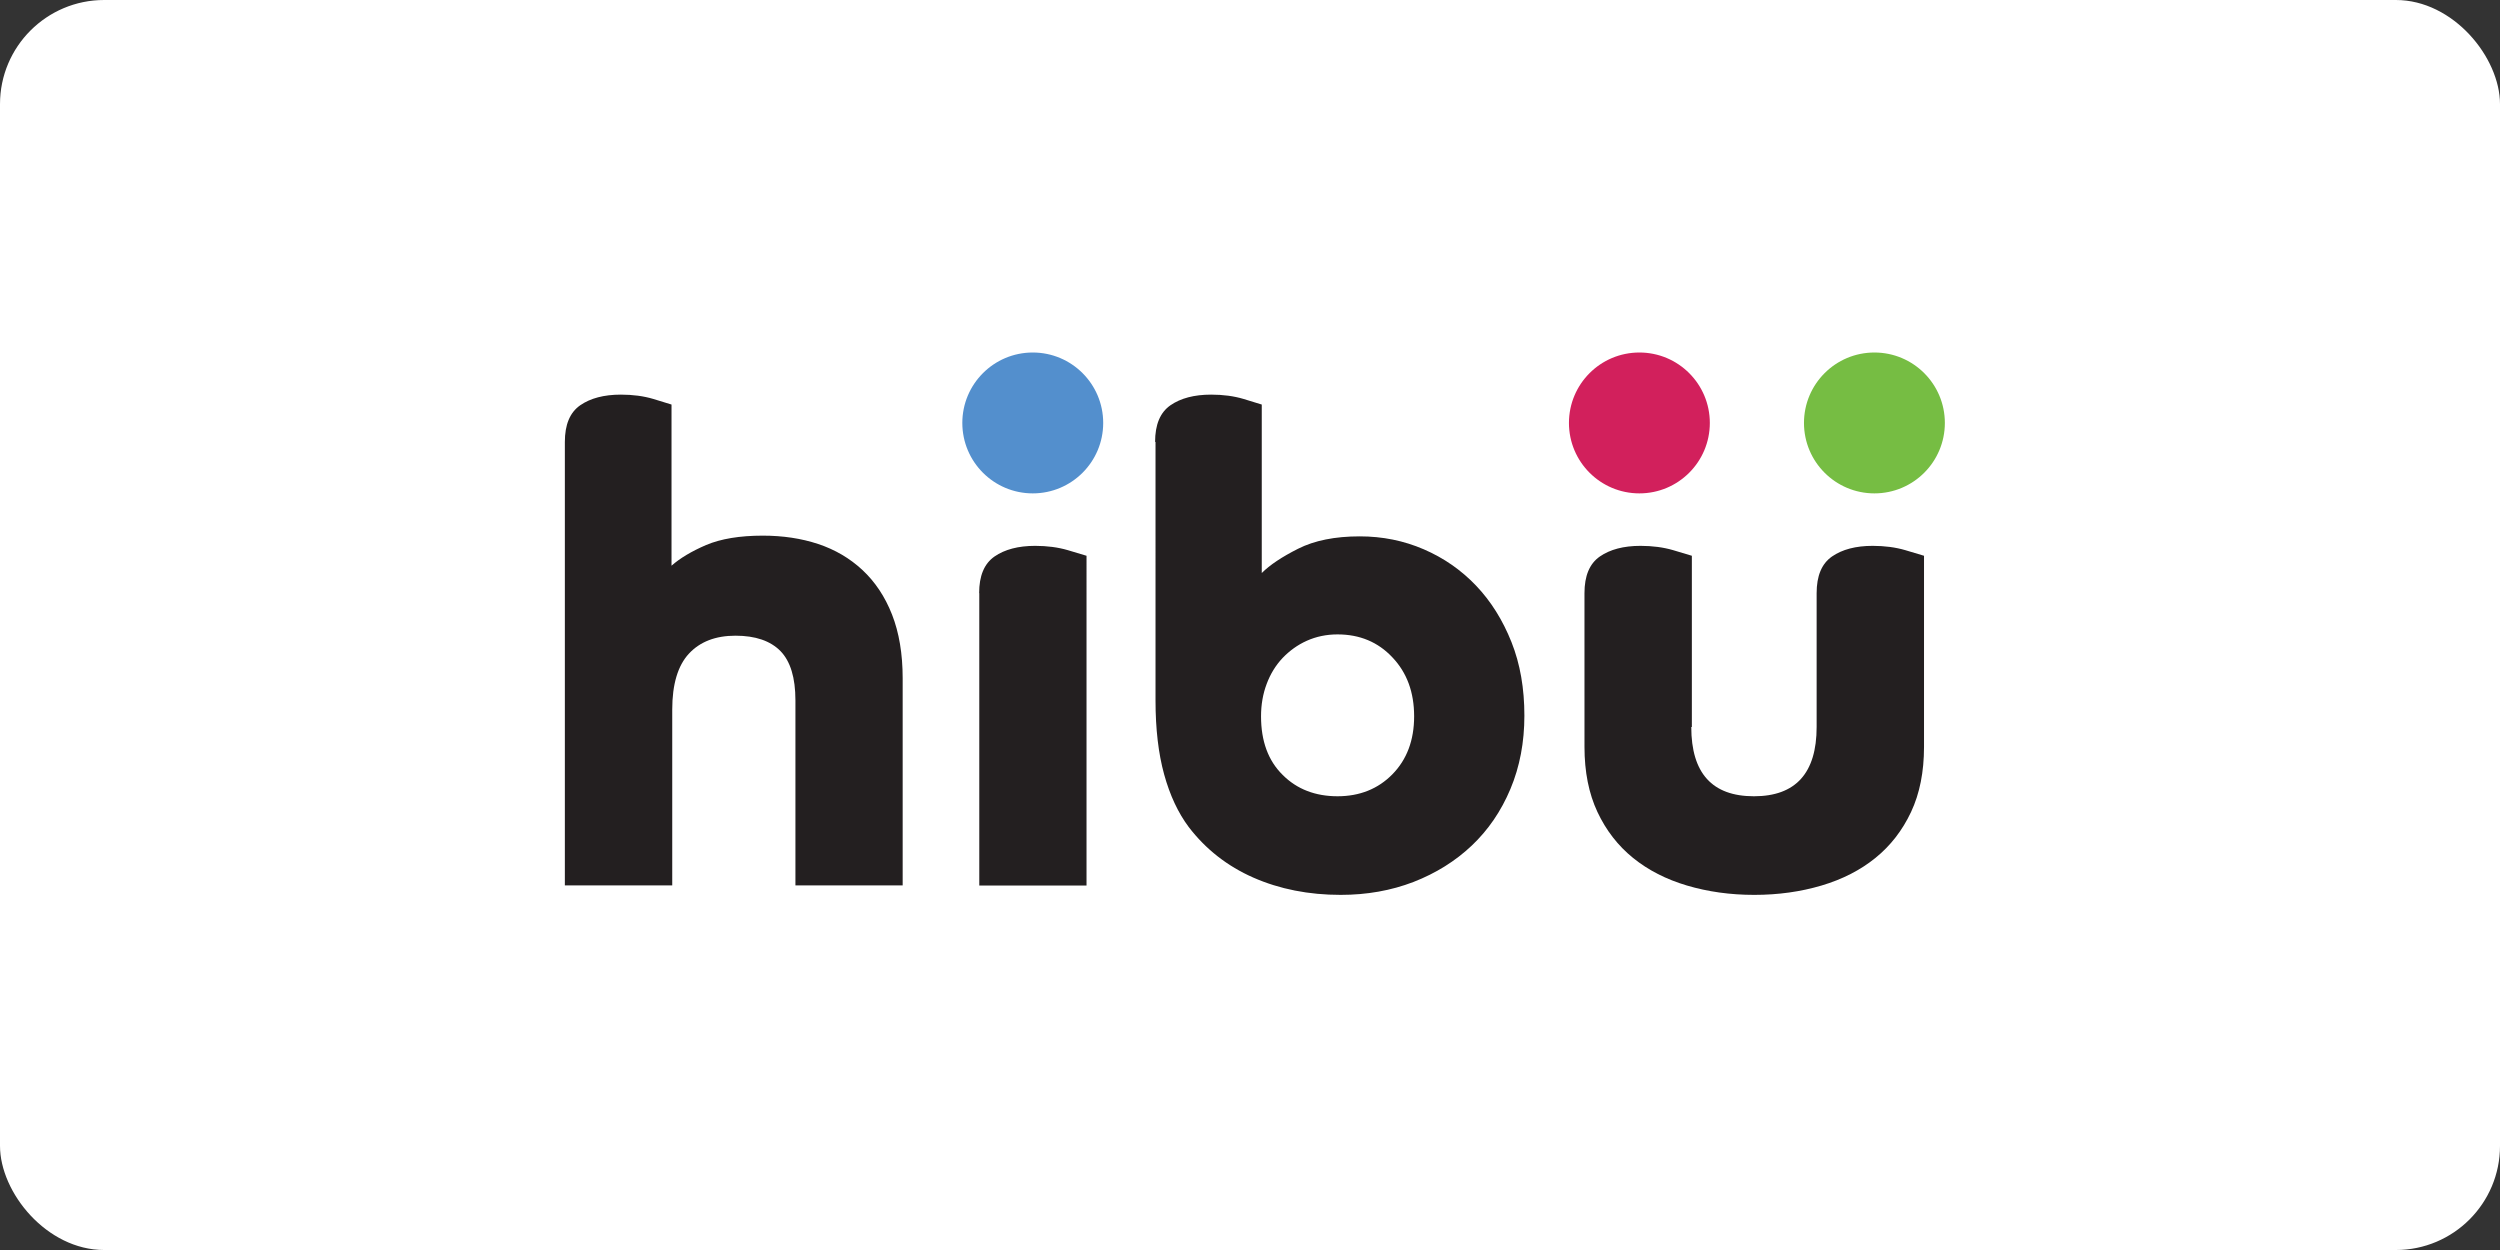 <?xml version="1.0" ?>
<svg xmlns="http://www.w3.org/2000/svg" xmlns:dc="http://purl.org/dc/elements/1.1/" xmlns:ns1="http://sodipodi.sourceforge.net/DTD/sodipodi-0.dtd" xmlns:ns2="http://www.inkscape.org/namespaces/inkscape" xmlns:ns4="http://creativecommons.org/ns#" xmlns:rdf="http://www.w3.org/1999/02/22-rdf-syntax-ns#" version="1.1" id="Layer_1" x="0px" y="0px" viewBox="0 0 120 60" xml:space="preserve" ns1:docname="hibu-ar21.svg" width="120" height="60" ns2:version="0.92.4 (5da689c313, 2019-01-14)">
  <rect x="0" y="0" width="120" height="60" fill="#333333" stroke="none"/>
  <rect width="120" height="60" rx="5" fill="white"/>
  <defs id="defs21"/>
  <ns1:namedview pagecolor="#ffffff" bordercolor="#666666" borderopacity="1" objecttolerance="10" gridtolerance="10" guidetolerance="10" ns2:pageopacity="0" ns2:pageshadow="2" ns2:window-width="1920" ns2:window-height="1001" id="namedview19" showgrid="false" ns2:zoom="2.825" ns2:cx="140.17699" ns2:cy="-37.49867" ns2:window-x="-9" ns2:window-y="-9" ns2:window-maximized="1" ns2:current-layer="Layer_1"/>
  <style type="text/css" id="style2">.st0{fill:#231F20;}.st1{fill:#538FCD;}.st2{fill:#D2205C;}.st3{fill:#76BD43;}</style>
  <g id="g837" transform="matrix(0.069,0,0,0.069,27.113,38.814)">
    <path style="fill:#231f20" ns2:connector-curvature="0" id="path4" d="m 0,-255.1 c 0,-12 3.5,-20.5 10.7,-25.5 7.1,-4.9 16.5,-7.4 28.3,-7.4 8.3,0 15.8,1 22.5,3 6.6,2 10.9,3.3 12.7,3.9 v 112.1 c 5.9,-5.2 13.9,-10 24.1,-14.4 10.2,-4.3 23.3,-6.5 39.4,-6.5 13.9,0 26.7,1.9 38.5,5.8 11.7,3.9 22,9.9 30.8,18.1 8.8,8.2 15.7,18.5 20.6,31 4.9,12.5 7.4,27.3 7.4,44.3 v 144.1 h -74.6 v -128.7 c 0,-15.8 -3.5,-27.2 -10.4,-34.3 -7,-7.1 -17.4,-10.7 -31.3,-10.7 -13.9,0 -24.7,4.2 -32.4,12.5 -7.7,8.3 -11.6,21.3 -11.6,38.9 v 122.3 H 0 Z" class="st0"/>
    <path style="fill:#231f20" ns2:connector-curvature="0" id="path6" d="m 288.2,-149.9 c 0,-12 3.5,-20.5 10.7,-25.5 7.1,-4.9 16.5,-7.4 28.3,-7.4 8.3,0 15.9,1 22.7,3 6.8,2 11.1,3.3 13,3.9 V 53.5 H 288.3 V -149.9 Z" class="st0"/>
    <path style="fill:#231f20" ns2:connector-curvature="0" id="path8" d="m 410.6,-255.1 c 0,-12 3.5,-20.5 10.7,-25.5 7.1,-4.9 16.5,-7.4 28.3,-7.4 8.3,0 15.8,1 22.5,3 6.6,2 10.9,3.3 12.7,3.9 v 117.2 c 5.6,-5.6 14,-11.2 25.3,-16.9 11.3,-5.7 25.6,-8.6 42.9,-8.6 15.8,0 30.6,3 44.5,9 13.9,6 26,14.4 36.4,25.3 10.3,10.8 18.5,23.9 24.6,39.2 6.1,15.3 9,32.4 9,51.2 0,18.5 -3.2,35.5 -9.7,51 -6.5,15.5 -15.5,28.6 -26.9,39.4 -11.4,10.8 -24.9,19.2 -40.5,25.3 -15.6,6 -32.5,9 -50.7,9 -22.2,0 -42.5,-4 -60.7,-12 -18.2,-8 -33.2,-19.8 -45,-35.2 -7.4,-9.9 -13.1,-22.1 -17.1,-36.6 -4,-14.5 -6,-31.7 -6,-51.4 V -255.1 Z M 537.5,-8.6 c 15.4,0 28.2,-5.1 38.2,-15.3 10,-10.2 15.1,-23.6 15.1,-40.3 0,-16.7 -5,-30.4 -15.1,-41 -10,-10.7 -22.8,-16 -38.2,-16 -7.7,0 -14.8,1.5 -21.3,4.4 -6.5,2.9 -12.1,7 -16.9,12 -4.8,5.1 -8.5,11.1 -11.1,18.1 -2.6,6.9 -3.9,14.4 -3.9,22.5 0,17.3 5,30.9 15.1,40.8 9.9,9.9 22.7,14.8 38.1,14.8 z" class="st0"/>
    <path style="fill:#231f20" ns2:connector-curvature="0" id="path10" d="m 783.6,-56.8 c 0,32.1 14.5,48.2 43.6,48.2 29,0 43.6,-16.1 43.6,-48.2 v -93.1 c 0,-12 3.5,-20.5 10.7,-25.5 7.1,-4.9 16.5,-7.4 28.3,-7.4 8.3,0 15.9,1 22.7,3 6.8,2 11.1,3.3 13,3.9 v 133 c 0,17.3 -3,32.4 -9,45.2 -6,12.8 -14.3,23.5 -24.8,32 -10.5,8.5 -23,14.9 -37.5,19.2 -14.5,4.3 -30.1,6.5 -46.8,6.5 -16.7,0 -32.3,-2.2 -46.8,-6.5 -14.5,-4.3 -27,-10.7 -37.5,-19.2 -10.5,-8.5 -18.8,-19.2 -24.8,-32 -6,-12.8 -9,-27.9 -9,-45.2 V -149.9 c 0,-12 3.5,-20.5 10.7,-25.5 7.1,-4.9 16.5,-7.4 28.3,-7.4 8.3,0 15.9,1 22.7,3 6.8,2 11.1,3.3 13,3.9 v 119.1 z" class="st0"/>
    <circle style="fill:#538fcd" id="circle12" r="49" cy="-268.3" cx="325.5" class="st1"/>
    <circle style="fill:#d2205c" id="circle14" r="49" cy="-268.3" cx="747.5" class="st2"/>
    <circle style="fill:#76bd43" id="circle16" r="49" cy="-268.3" cx="911" class="st3"/>
  </g>
</svg>
